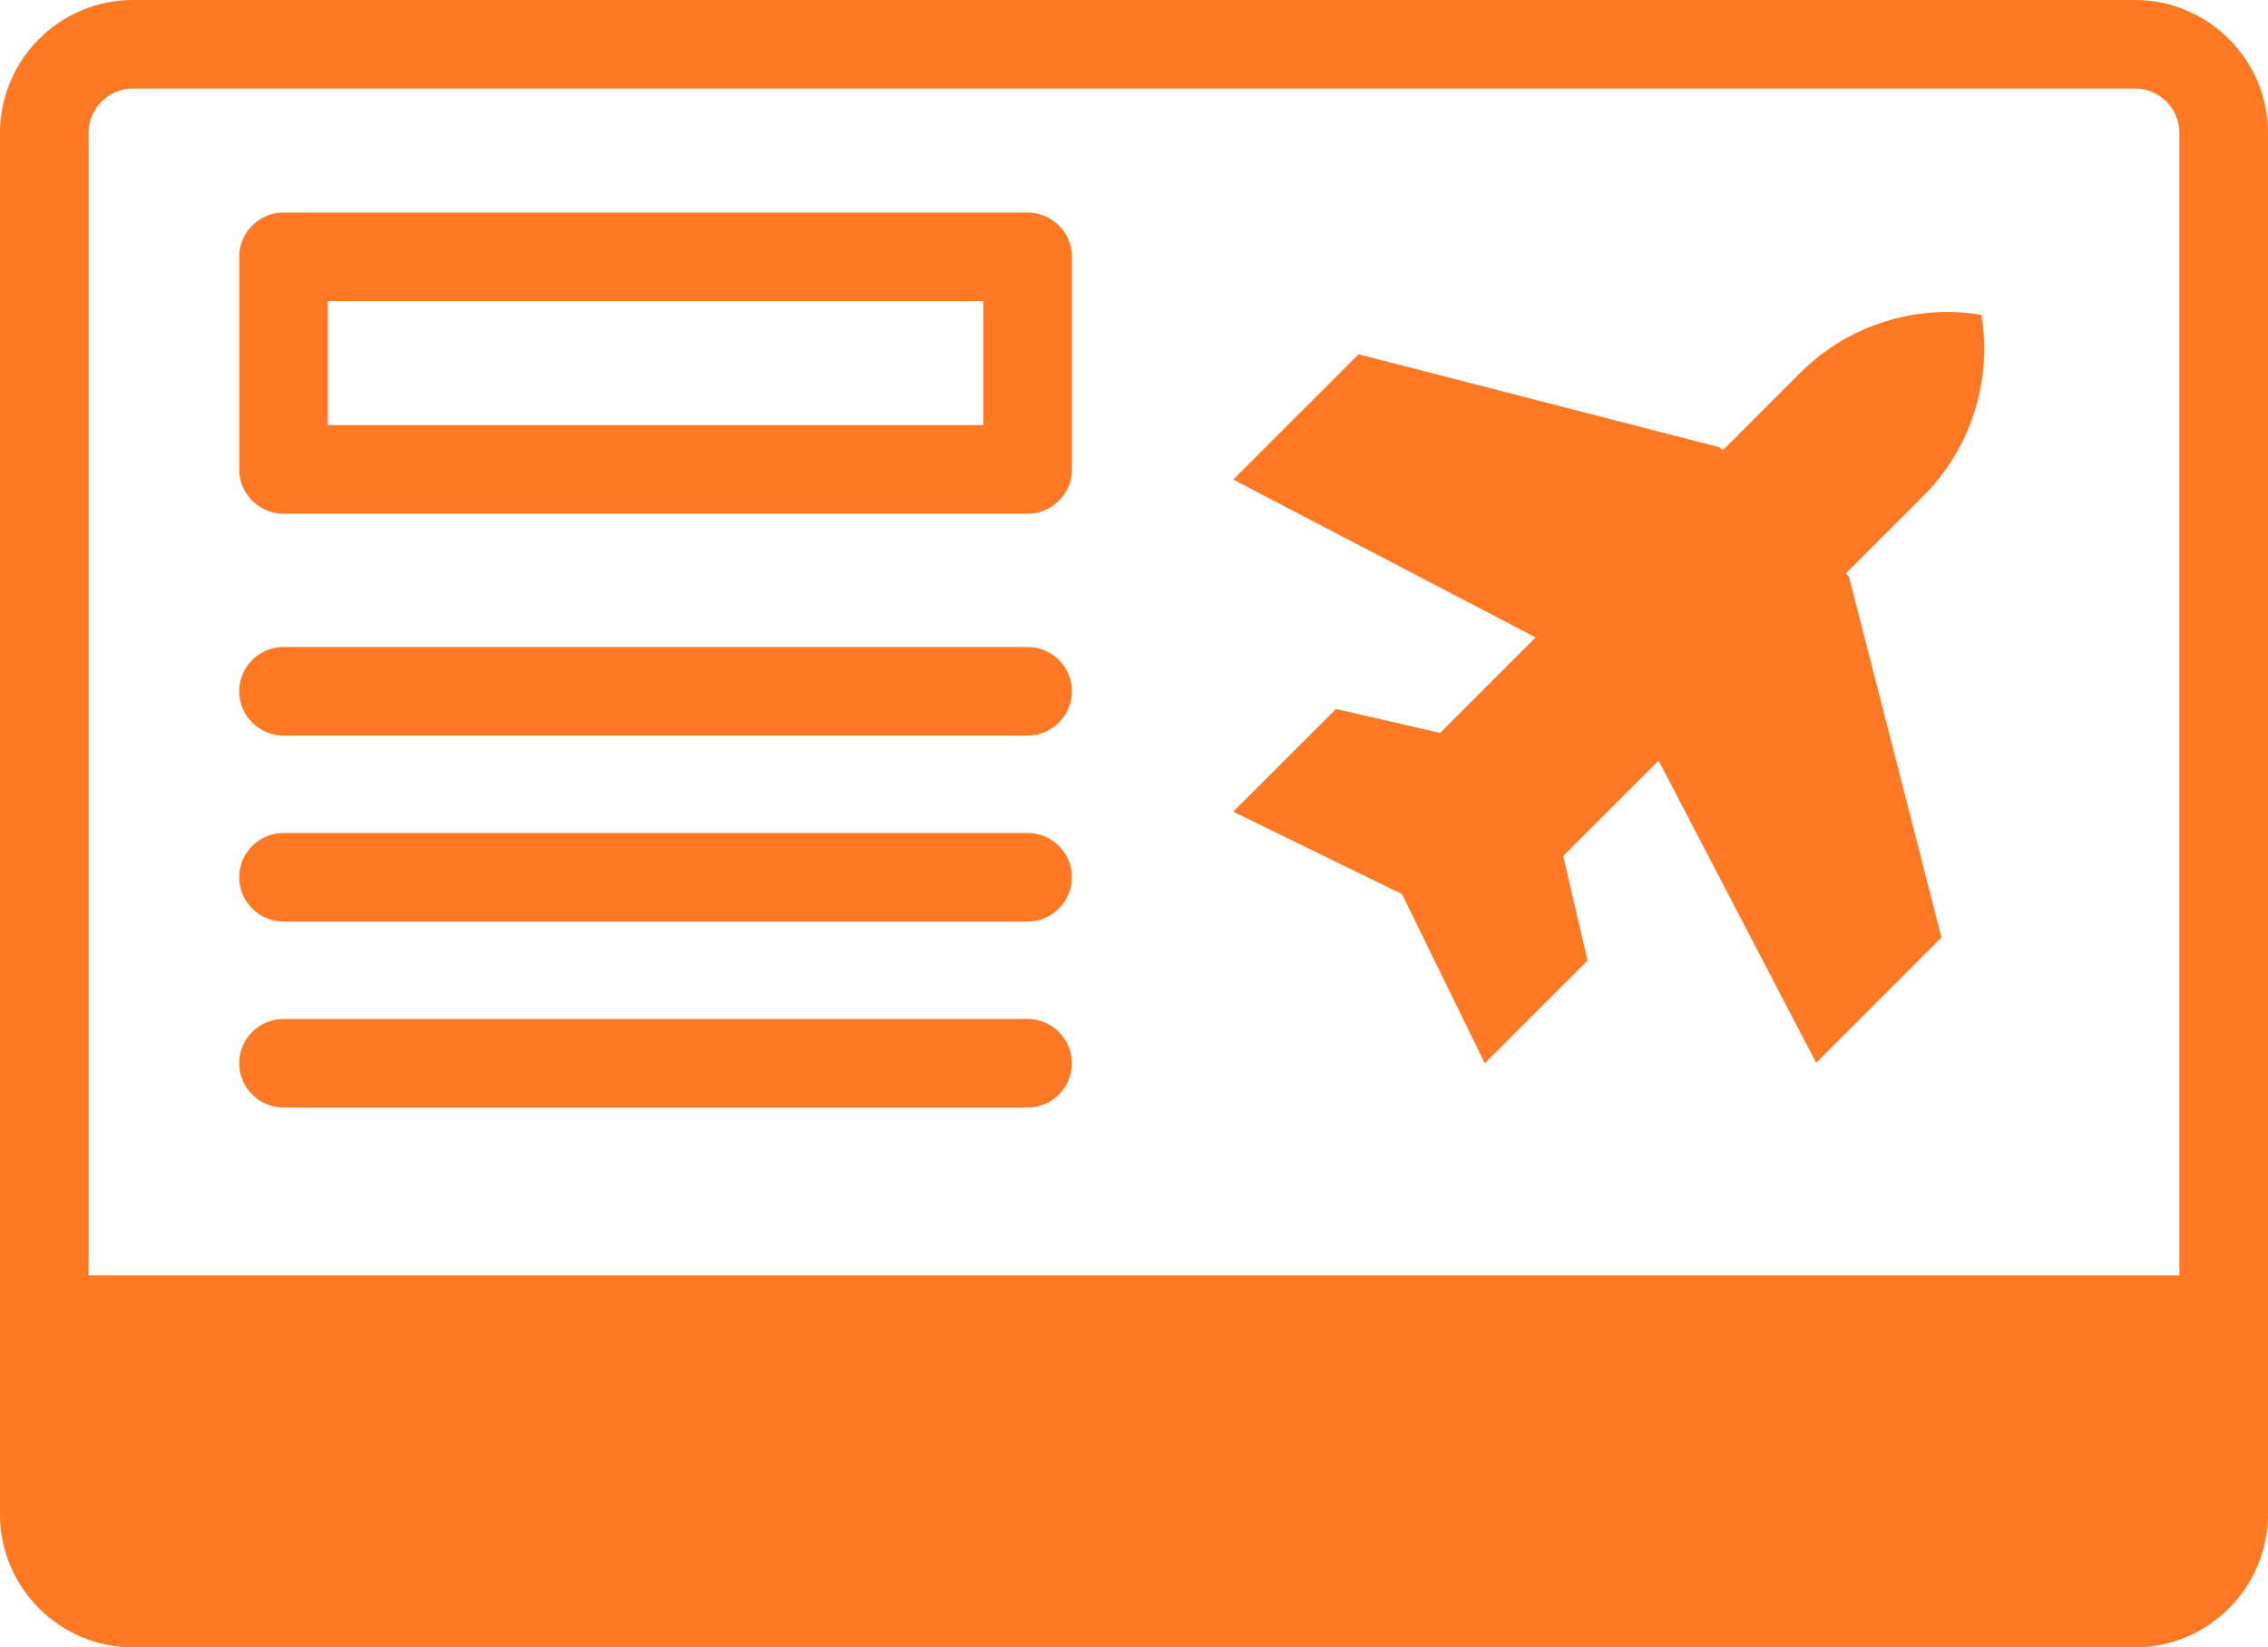 <?xml version="1.0" encoding="utf-8"?>
<!-- Generator: Adobe Illustrator 23.0.1, SVG Export Plug-In . SVG Version: 6.00 Build 0)  -->
<svg version="1.1" id="Layer_1" xmlns="http://www.w3.org/2000/svg" xmlns:xlink="http://www.w3.org/1999/xlink" x="0px" y="0px"
	 viewBox="0 0 512 372" style="enable-background:new 0 0 512 372;" xml:space="preserve">
<style type="text/css">
	.st0{fill:#FF7925;}
</style>
<path class="st0" d="M212,362h88"/>
<path class="st0" d="M388.2,101L306.7,80l-28.3,28.3l68.2,35.6l27.8,27.8L410,240l28.3-28.3l-20.9-81.5L388.2,101z"/>
<path class="st0" d="M352.9,193.3l81.3-81.3c10.7-10.7,15.6-26,13.1-40.9c-15-2.5-30.2,2.4-40.9,13.1l-81.3,81.3l-23.5-5.4
	l-23.2,23.2l38.1,18.6l18.7,38.2l23.2-23.2L352.9,193.3z"/>
<path class="st0" d="M248.9,322.9c-1.9,1.9-2.9,4.4-2.9,7.1s1.1,5.2,2.9,7.1s4.4,2.9,7.1,2.9s5.2-1.1,7.1-2.9s2.9-4.4,2.9-7.1
	s-1.1-5.2-2.9-7.1s-4.4-2.9-7.1-2.9S250.8,321.1,248.9,322.9z"/>
<path class="st0" d="M64,166.1h168c5.5,0,10-4.5,10-10c0-5.5-4.5-10-10-10H64c-5.5,0-10,4.5-10,10C54,161.6,58.5,166.1,64,166.1z"/>
<path class="st0" d="M64,208.1h168c5.5,0,10-4.5,10-10c0-5.5-4.5-10-10-10H64c-5.5,0-10,4.5-10,10C54,203.6,58.5,208.1,64,208.1z"/>
<path class="st0" d="M232,250.1c5.5,0,10-4.5,10-10c0-5.5-4.5-10-10-10H64c-5.5,0-10,4.5-10,10c0,5.5,4.5,10,10,10H232z"/>
<path class="st0" d="M64,116h168c5.5,0,10-4.5,10-10V58c0-5.5-4.5-10-10-10H64c-5.5,0-10,4.5-10,10v48C54,111.5,58.5,116,64,116z
	 M74,96V68h148v28"/>
<path class="st0" d="M482,0H30C13.5,0,0,13.5,0,30v312c0,16.5,13.5,30,30,30h172h113.7h34.9H431h25.6H482c16.5,0,30-13.5,30-30V30
	C512,13.5,498.5,0,482,0z M20,30c0-5.5,4.5-10,10-10h452c5.5,0,10,4.5,10,10v258H120H90.6H20V30z"/>
</svg>
